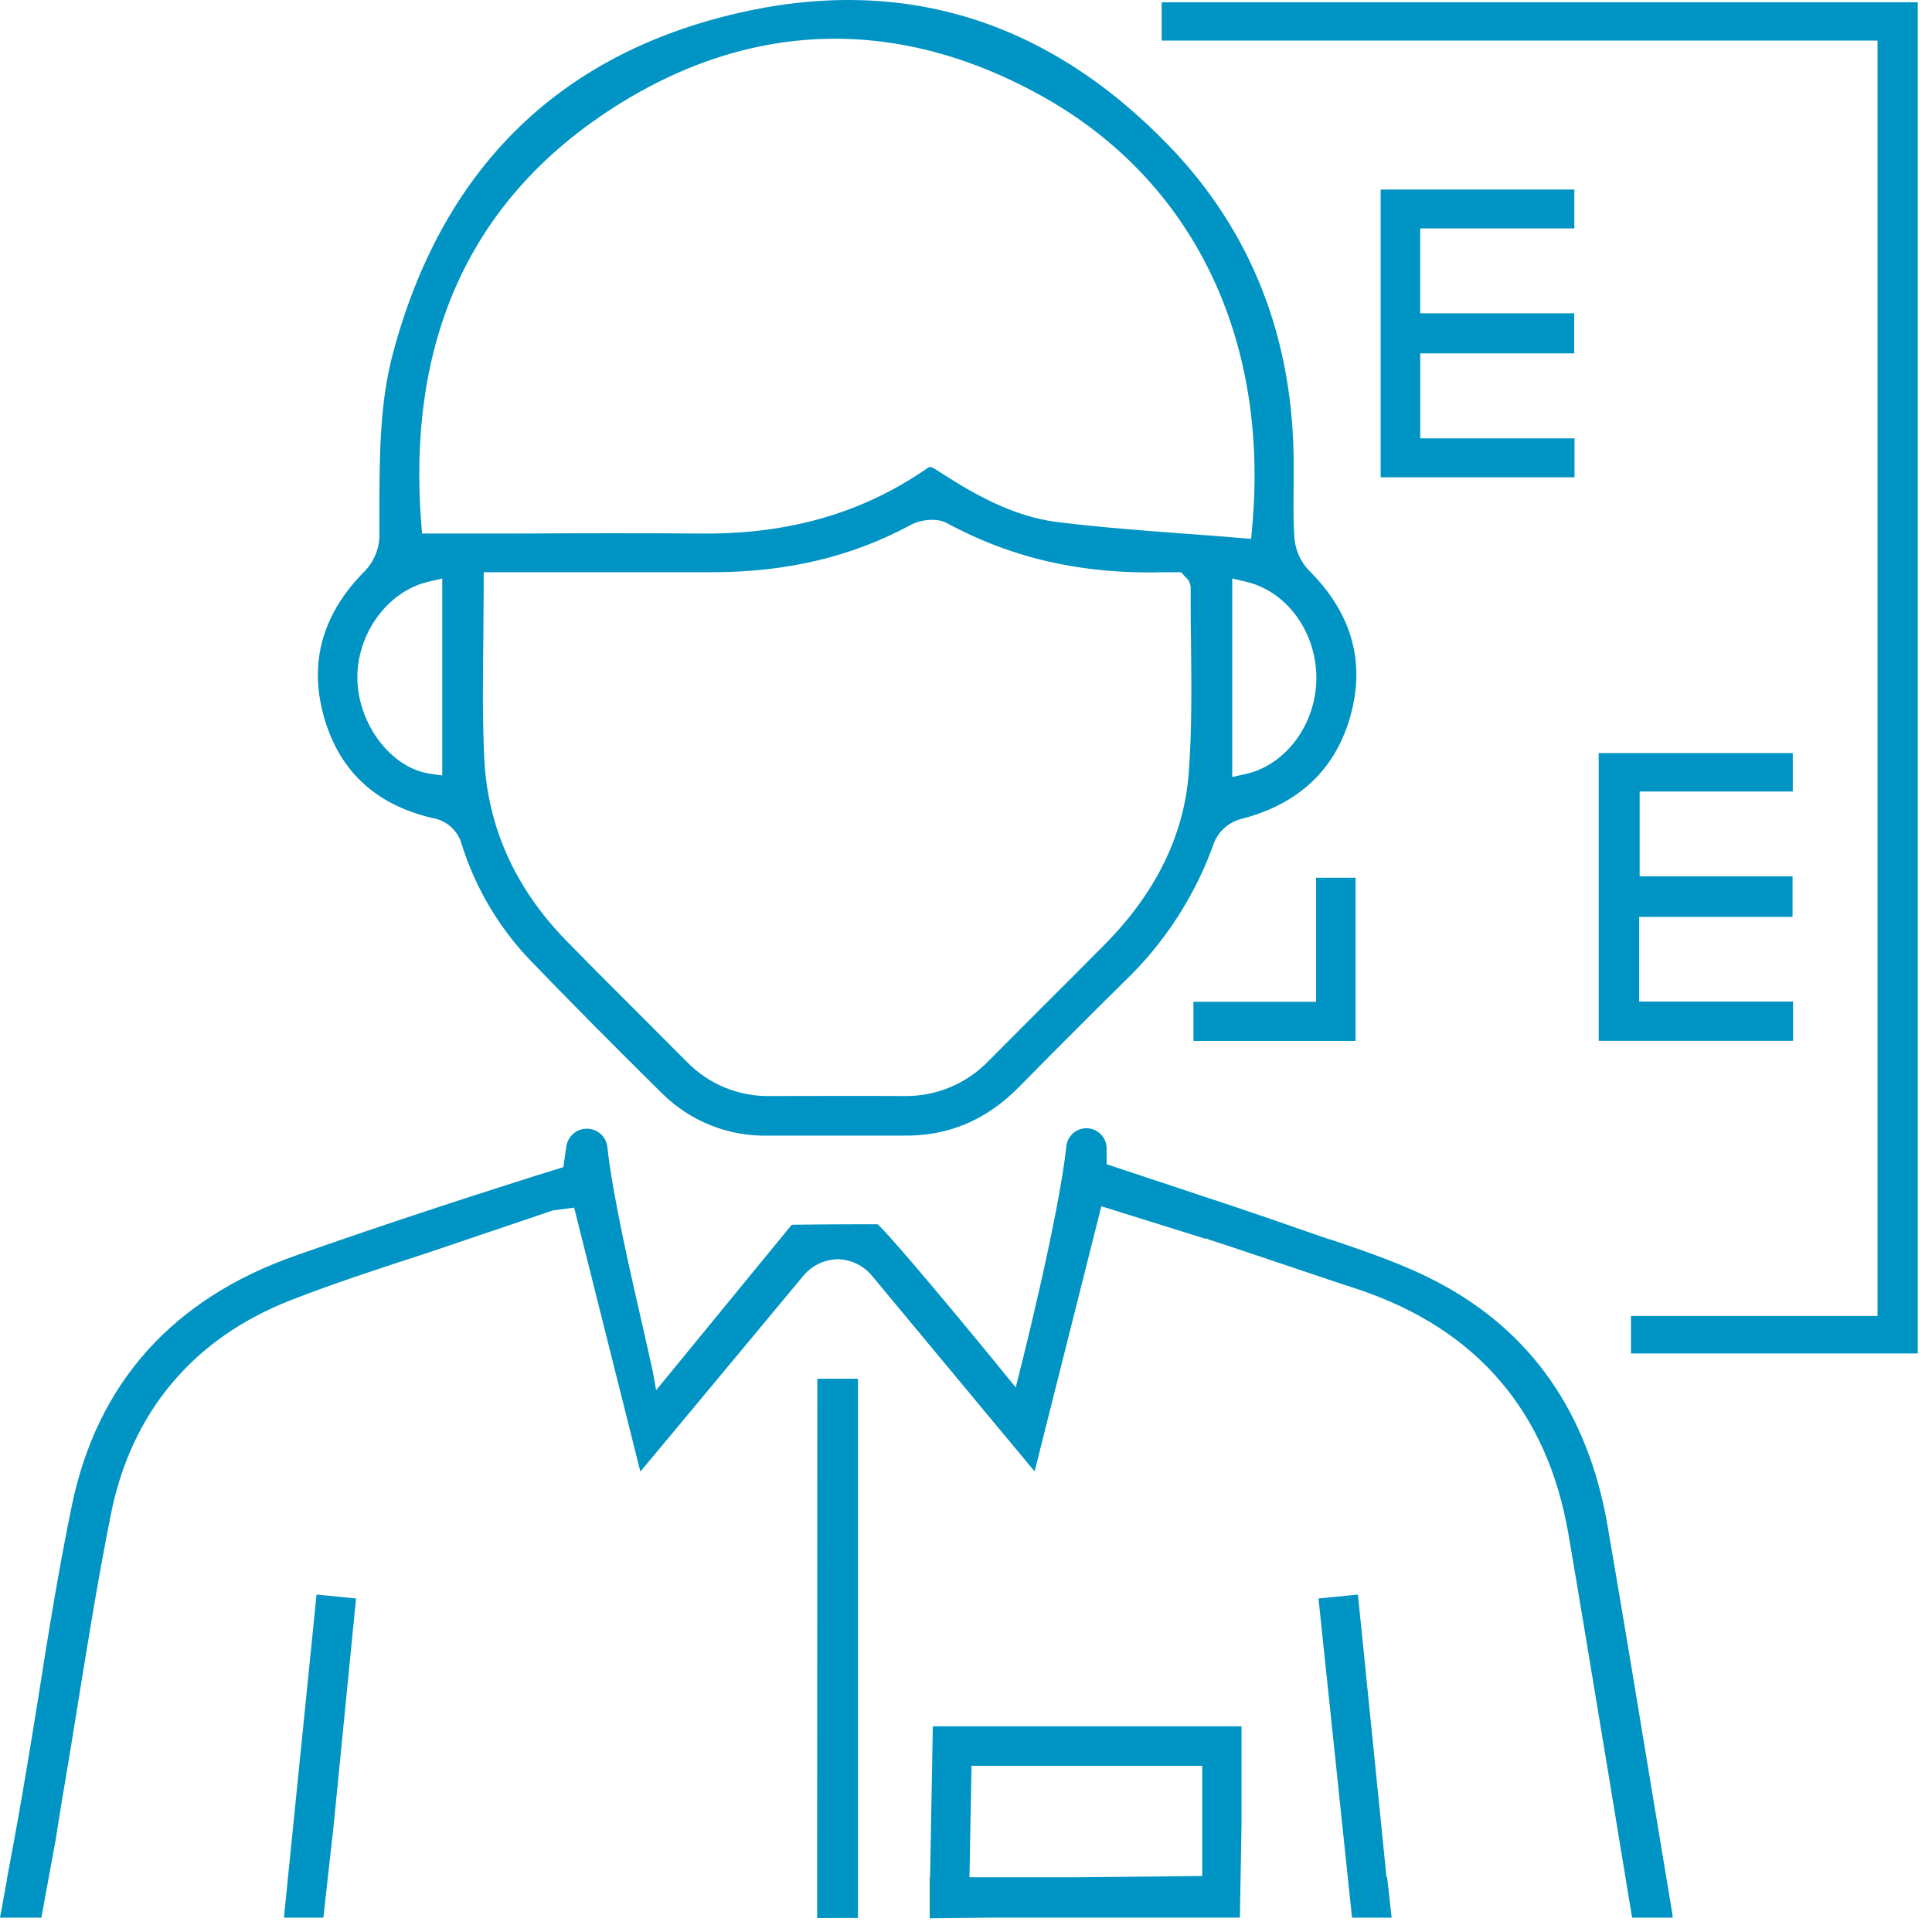 <svg width="130" height="130" viewBox="0 0 130 130" fill="none" xmlns="http://www.w3.org/2000/svg">
<path d="M26.434 23.8C25.563 27.072 25.544 30.515 25.529 33.847C25.529 34.633 25.529 35.411 25.529 36.193C25.48 37.03 25.131 37.822 24.549 38.425C21.762 41.218 20.812 44.429 21.724 47.959C22.701 51.755 25.173 54.123 29.077 55.038C29.552 55.112 29.996 55.325 30.353 55.649C30.709 55.974 30.963 56.396 31.083 56.864C32.002 59.765 33.574 62.417 35.676 64.614C38.511 67.552 41.502 70.566 44.561 73.583C45.506 74.519 46.632 75.252 47.868 75.738C49.105 76.225 50.427 76.453 51.755 76.411C52.758 76.411 53.758 76.411 54.761 76.411H57.638H59.001C59.569 76.411 60.137 76.411 60.709 76.411C63.772 76.475 66.354 75.394 68.599 73.109C70.67 70.998 72.911 68.755 75.644 66.053C78.37 63.448 80.446 60.236 81.702 56.678C81.856 56.311 82.088 55.983 82.383 55.717C82.677 55.45 83.026 55.252 83.406 55.136C87.404 54.138 89.929 51.739 90.913 48.008C91.856 44.437 90.913 41.199 88.07 38.379C87.501 37.776 87.156 36.994 87.094 36.166C87.018 34.974 87.033 33.775 87.048 32.614V32.564C87.048 32.132 87.048 31.699 87.048 31.262C87.048 22.794 84.224 15.568 78.632 9.783C70.378 1.243 60.523 -1.725 49.336 0.955C37.421 3.809 29.705 11.506 26.434 23.8ZM29.758 52.18L28.895 52.054C26.358 51.675 24.14 48.809 24.049 45.758C23.958 42.706 26.059 39.78 28.831 39.142L29.758 38.926V52.18ZM79.991 51.971C79.684 56.18 77.776 60.082 74.312 63.574C72.989 64.91 71.664 66.239 70.337 67.559C69.075 68.825 67.813 70.09 66.551 71.355C65.812 72.131 64.921 72.745 63.934 73.157C62.946 73.569 61.884 73.771 60.815 73.75H60.743C57.771 73.731 54.825 73.75 51.819 73.75C50.783 73.771 49.754 73.58 48.794 73.189C47.835 72.797 46.965 72.213 46.239 71.473L43.589 68.816C41.798 67.028 39.95 65.183 38.133 63.327C34.684 59.805 32.832 55.698 32.59 51.124C32.458 48.437 32.488 45.811 32.522 43.002C32.522 41.769 32.548 40.527 32.548 39.263V38.504H38.962C41.942 38.504 44.917 38.504 47.893 38.504C52.921 38.504 57.294 37.472 61.269 35.327C61.932 34.971 63.022 34.822 63.7 35.191C68.088 37.574 72.866 38.656 78.302 38.504C78.514 38.504 78.723 38.504 78.912 38.504H79.484L79.711 38.77L79.783 38.842C79.883 38.927 79.964 39.032 80.022 39.15C80.079 39.269 80.111 39.398 80.116 39.529C80.116 40.763 80.116 42.008 80.142 43.211C80.169 46.088 80.207 49.056 79.991 51.971ZM88.574 45.625C88.574 48.703 86.533 51.474 83.834 52.077L82.914 52.282V38.926L83.841 39.142C86.586 39.783 88.578 42.524 88.574 45.625ZM40.45 7.79C49.915 1.338 60.209 0.894 70.246 6.545C80.282 12.197 85.42 22.764 84.254 35.498L84.186 36.257L83.429 36.197C82.21 36.094 80.994 36.003 79.783 35.912H79.737C76.932 35.703 74.028 35.483 71.192 35.134C68.038 34.754 65.305 33.107 62.988 31.604C62.609 31.361 62.556 31.376 62.253 31.604C57.964 34.53 53.103 35.927 47.378 35.901C43.187 35.87 38.913 35.878 34.778 35.901H28.399L28.342 35.202C27.411 23.132 31.477 13.92 40.45 7.79Z" fill="#0094C4"/>
<path d="M92.901 32.116H105.947V29.497H95.566V23.777H105.925V21.082H95.562V15.37H105.932V12.755H92.901V32.116Z" fill="#0094C4"/>
<path d="M107.572 70.034H120.652V67.392H110.298V61.695H120.618V58.966H110.328V53.258H120.633V50.673H107.572V70.034Z" fill="#0094C4"/>
<path d="M80.305 67.408V70.042H91.213V59.061H88.555V67.408H80.305Z" fill="#0094C4"/>
<path d="M109.745 88.549V91.073H129.042V0.154H78.166V2.731H126.335V88.549H109.745Z" fill="#0094C4"/>
<path d="M19.377 126.33L19.108 129.036H21.758L22.44 122.922L23.958 107.557L21.3 107.295L19.377 126.33Z" fill="#0094C4"/>
<path d="M54.984 129.063L57.733 129.055V126.319V122.231V92.773H54.996L54.984 129.063Z" fill="#0094C4"/>
<path d="M83.538 122.857V116.158H62.768L62.583 126.319H62.556V129.078L66.691 129.033H83.428L83.538 122.857ZM72.332 126.319H65.233L65.373 118.815H80.895V126.232L72.332 126.319Z" fill="#0094C4"/>
<path d="M105.531 103.196C106.428 108.37 109.821 129.036 109.821 129.036H112.55C112.55 128.866 112.516 128.714 112.494 128.57C112.092 126.163 111.693 123.759 111.297 121.358C110.283 115.202 109.238 108.867 108.166 102.646C106.868 95.115 103.055 89.623 96.835 86.325C94.563 85.11 91.989 84.237 89.516 83.398H89.475C88.801 83.171 88.131 82.943 87.46 82.704C84.598 81.694 81.649 80.719 78.798 79.777C77.536 79.36 76.264 78.937 74.982 78.51L74.463 78.335V77.28C74.463 76.919 74.32 76.572 74.065 76.316C73.81 76.061 73.465 75.917 73.104 75.917C72.769 75.916 72.445 76.04 72.195 76.264C71.946 76.489 71.788 76.798 71.752 77.132C71.23 82.013 68.561 92.523 68.531 92.629L68.345 93.354L67.872 92.773C64.843 89.046 59.857 83.064 59.047 82.377C58.448 82.377 55.416 82.377 53.273 82.412C51.687 84.355 44.747 92.811 44.675 92.903L44.149 93.544L44.008 92.724C43.925 92.219 43.63 91.008 43.297 89.475C42.464 85.865 41.211 80.407 40.87 77.189C40.834 76.849 40.675 76.534 40.422 76.305C40.169 76.076 39.84 75.949 39.499 75.948C39.16 75.945 38.832 76.065 38.575 76.287C38.319 76.51 38.152 76.818 38.106 77.155C38.065 77.432 37.943 78.293 37.943 78.293L37.909 78.532L37.678 78.605L35.963 79.136C30.155 80.977 24.904 82.723 19.907 84.48C11.616 87.388 6.546 93.051 4.835 101.302C3.945 105.606 3.233 110.032 2.563 114.31C2.219 116.446 1.866 118.629 1.495 120.762C1.17 122.66 0.81 124.603 0.462 126.455V126.52C0.305 127.36 0.151 128.199 0 129.036H0.545H2.783L3.763 123.696C3.964 122.447 4.142 121.229 4.361 120.011C4.664 118.223 4.952 116.435 5.24 114.647C5.921 110.442 6.618 106.107 7.466 101.872C8.837 95.013 13.02 90.041 19.558 87.49C22.534 86.329 25.616 85.326 28.596 84.359L37.201 81.448L38.632 81.258L43.089 99.021L43.721 98.262C44.694 97.1 45.614 95.985 46.568 94.846L49.627 91.168C51.083 89.414 52.541 87.662 54 85.911C54.283 85.551 54.643 85.258 55.053 85.054C55.462 84.85 55.912 84.739 56.37 84.731C56.823 84.74 57.268 84.849 57.673 85.05C58.079 85.252 58.436 85.54 58.717 85.896C61.009 88.649 63.297 91.402 65.581 94.155L69.413 98.763L69.617 99.006L74.107 81.167L81.081 83.345H81.27L81.293 83.395L82.614 83.82L86.154 85.008L86.389 85.087C88.066 85.649 89.743 86.226 91.424 86.769C99.349 89.437 104.108 94.952 105.531 103.196Z" fill="#0094C4"/>
<path d="M93.337 126.307H93.295L91.372 107.295L88.718 107.557L90.974 129.036H93.64L93.337 126.307Z" fill="#0094C4"/>
</svg>
